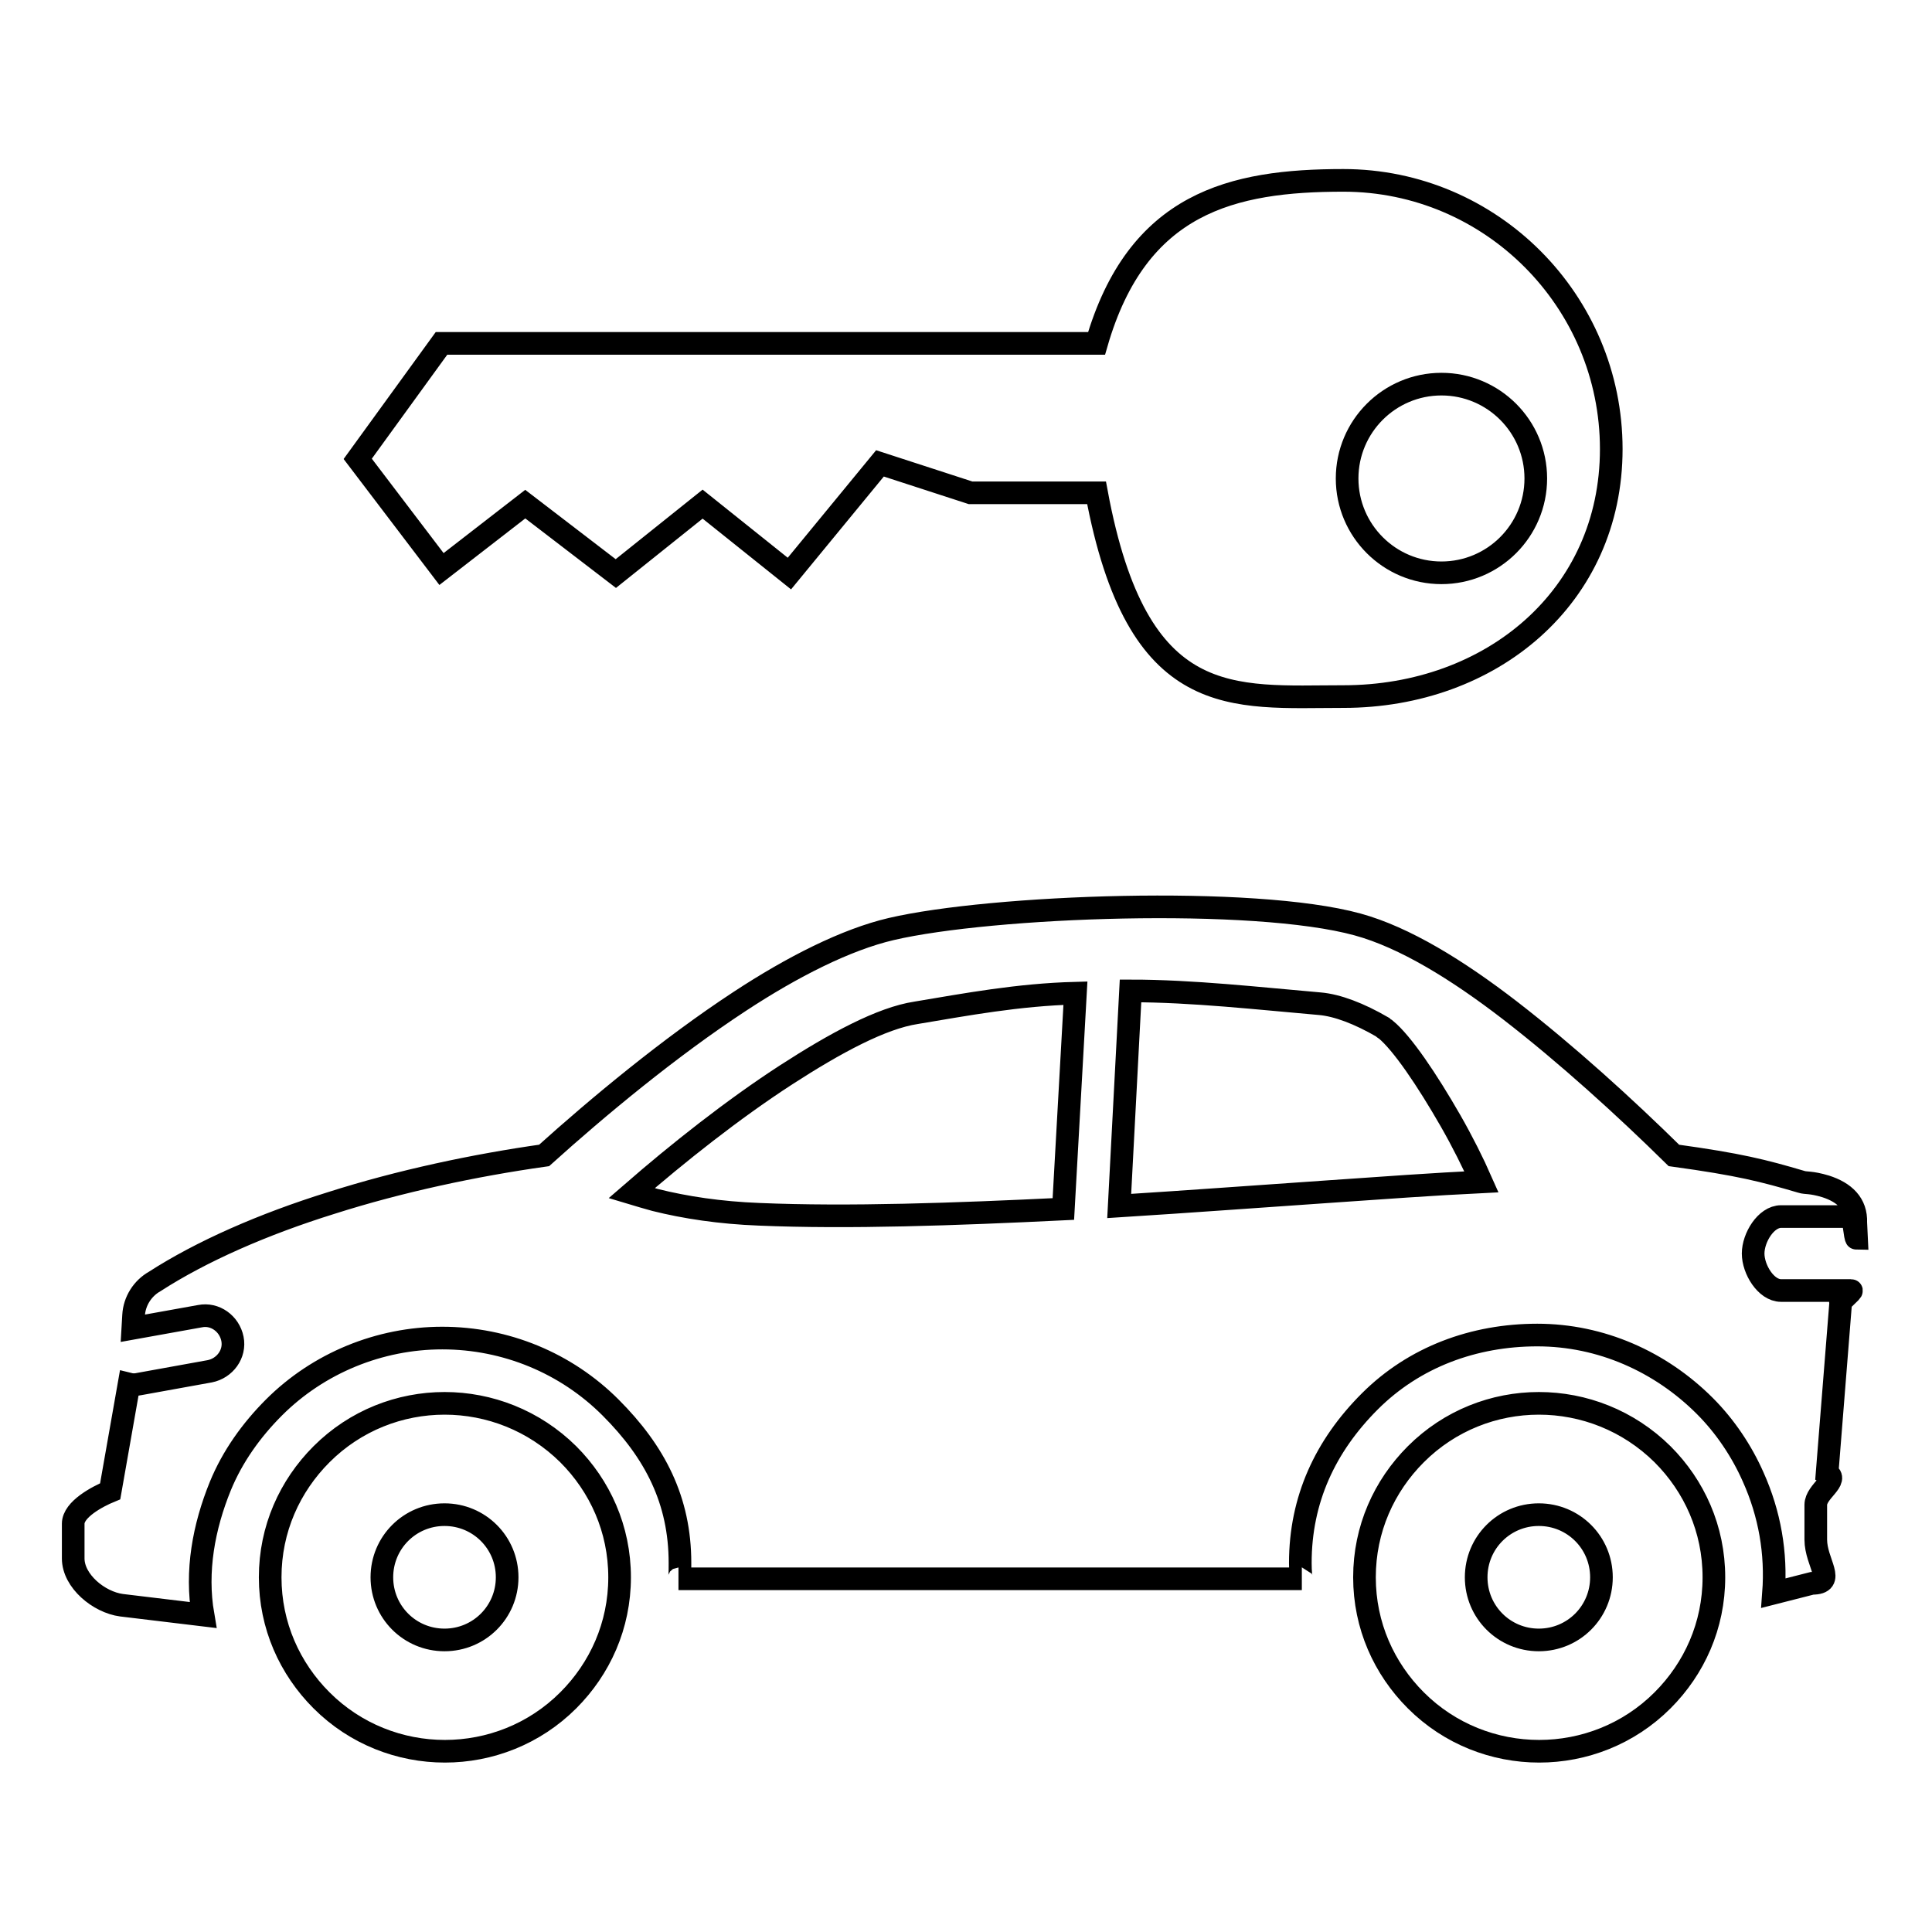 <?xml version="1.0" encoding="utf-8"?>
<!-- Svg Vector Icons : http://www.onlinewebfonts.com/icon -->
<!DOCTYPE svg PUBLIC "-//W3C//DTD SVG 1.1//EN" "http://www.w3.org/Graphics/SVG/1.1/DTD/svg11.dtd">
<svg version="1.1" xmlns="http://www.w3.org/2000/svg" xmlns:xlink="http://www.w3.org/1999/xlink" x="0px" y="0px" viewBox="0 0 256 256" enable-background="new 0 0 256 256" xml:space="preserve">
<g><g><path stroke-width="3" fill-opacity="0" stroke="#000000"  d="M187.6,192.7c-4.2,4.2-6.8,9.9-6.8,16.3s2.6,12.1,6.8,16.3c9,9,23.7,9,32.7,0c4.2-4.2,6.8-9.9,6.8-16.3s-2.6-12.1-6.8-16.3C211.2,183.7,196.6,183.7,187.6,192.7z M203.9,217.3c-4.6,0-8.3-3.7-8.3-8.3s3.7-8.3,8.3-8.3c4.6,0,8.3,3.7,8.3,8.3C212.2,213.6,208.5,217.3,203.9,217.3z M240.6,204v-4.6c0-1.8,3.2-3.3,1.5-4.2l1.8-22.6c-0.3,0,1.7-1.6,1.4-1.6H236c-2,0-3.7-2.8-3.7-4.9s1.7-4.9,3.7-4.9h9.4c0.2,0,0.4,2.9,0.6,2.9l-0.1-2.1c0.1-2.5-1.5-4-4-4.8c-2-0.6-2.6-0.4-3.2-0.6c-5.1-1.5-8.2-2.3-16.9-3.5c-6.5-6.4-14.2-13.4-21.7-19.2c-7-5.4-14-9.7-20.2-11.4c-13.8-3.8-48.5-2.5-61.8,0.6c-6,1.4-13.1,5-20.1,9.6c-9.3,6.1-18.8,14-25.9,20.4c-9.2,1.3-19.1,3.4-28.2,6.3c-9,2.8-17.2,6.4-23.4,10.4c-1.6,0.9-2.7,2.6-2.8,4.5l-0.1,1.7l8.9-1.6c2-0.4,3.9,1,4.3,3s-1,3.9-3,4.3l-9.4,1.7c-0.4,0.1-0.9,0.1-1.3,0l-2.5,14.2c-1.7,0.7-4.9,2.4-4.9,4.3v4.6c0,3,3.4,5.8,6.4,6.2l10.8,1.3c-1-5.8,0.1-11.7,2.3-17.1c1.6-3.9,4.1-7.4,7.1-10.4c5.9-5.9,14-9.2,22.3-9.2c8.4,0,16.4,3.3,22.3,9.2c5.9,5.9,9.2,12.3,9.2,20.6c0,1.3,0,2.1-0.2,2.1h82.6c-0.1,0-0.2-0.9-0.2-2.1c0-8.4,3.3-15.5,9.2-21.4c5.9-5.9,13.8-8.8,22.2-8.8c8.4,0,16.3,3.5,22.2,9.4c2.7,2.7,4.9,6,6.4,9.4c2.2,4.9,3.1,10.1,2.7,15.4l5.1-1.3C243.4,209.8,240.6,207.1,240.6,204z M140.9,160.2c-14.4,0.7-28.5,1.2-40.3,0.7c-5.2-0.2-9.8-0.9-13.8-1.9c-1.1-0.3-2.1-0.6-3.1-0.9c6.1-5.3,13.4-11.1,20.5-15.7c6.5-4.2,12.6-7.5,17.2-8.2c6.6-1.1,13.5-2.4,21.1-2.6L140.9,160.2z M176,157.9c-8.8,0.6-18.2,1.3-27.7,1.9l1.5-28.5c8.2,0,17,1,25.1,1.7c2.3,0.2,5.2,1.3,8.3,3.1c0.1,0.1,0.2,0.2,0.4,0.3c2.2,1.8,5.5,6.7,8.6,12.1c1.6,2.8,3,5.6,4.1,8.1C190.1,156.9,183.2,157.4,176,157.9z M42.6,192.7c-4.2,4.2-6.8,9.9-6.8,16.3s2.6,12.1,6.8,16.3c9,9,23.7,9,32.7,0c4.2-4.2,6.8-9.9,6.8-16.3s-2.6-12.1-6.8-16.3C66.2,183.7,51.6,183.7,42.6,192.7z M58.9,217.3c-4.6,0-8.3-3.7-8.3-8.3s3.7-8.3,8.3-8.3s8.3,3.7,8.3,8.3C67.2,213.6,63.5,217.3,58.9,217.3z M69.6,66.8l12,9.2l11.5-9.2l11.5,9.2l12-14.6l12,3.9h16.7c5.4,29.1,18,27,32.7,27c19.6,0,35.5-13.2,35.5-32.8S197.6,23.9,178,23.9c-14.7,0-27.3,2.9-32.7,21.6H58.5L47.4,60.8l11.1,14.6L69.6,66.8z M191,50.9c6.9,0,12.5,5.6,12.5,12.5c0,6.9-5.6,12.5-12.5,12.5s-12.5-5.6-12.5-12.5C178.5,56.5,184.1,50.9,191,50.9z"/></g></g>
</svg>